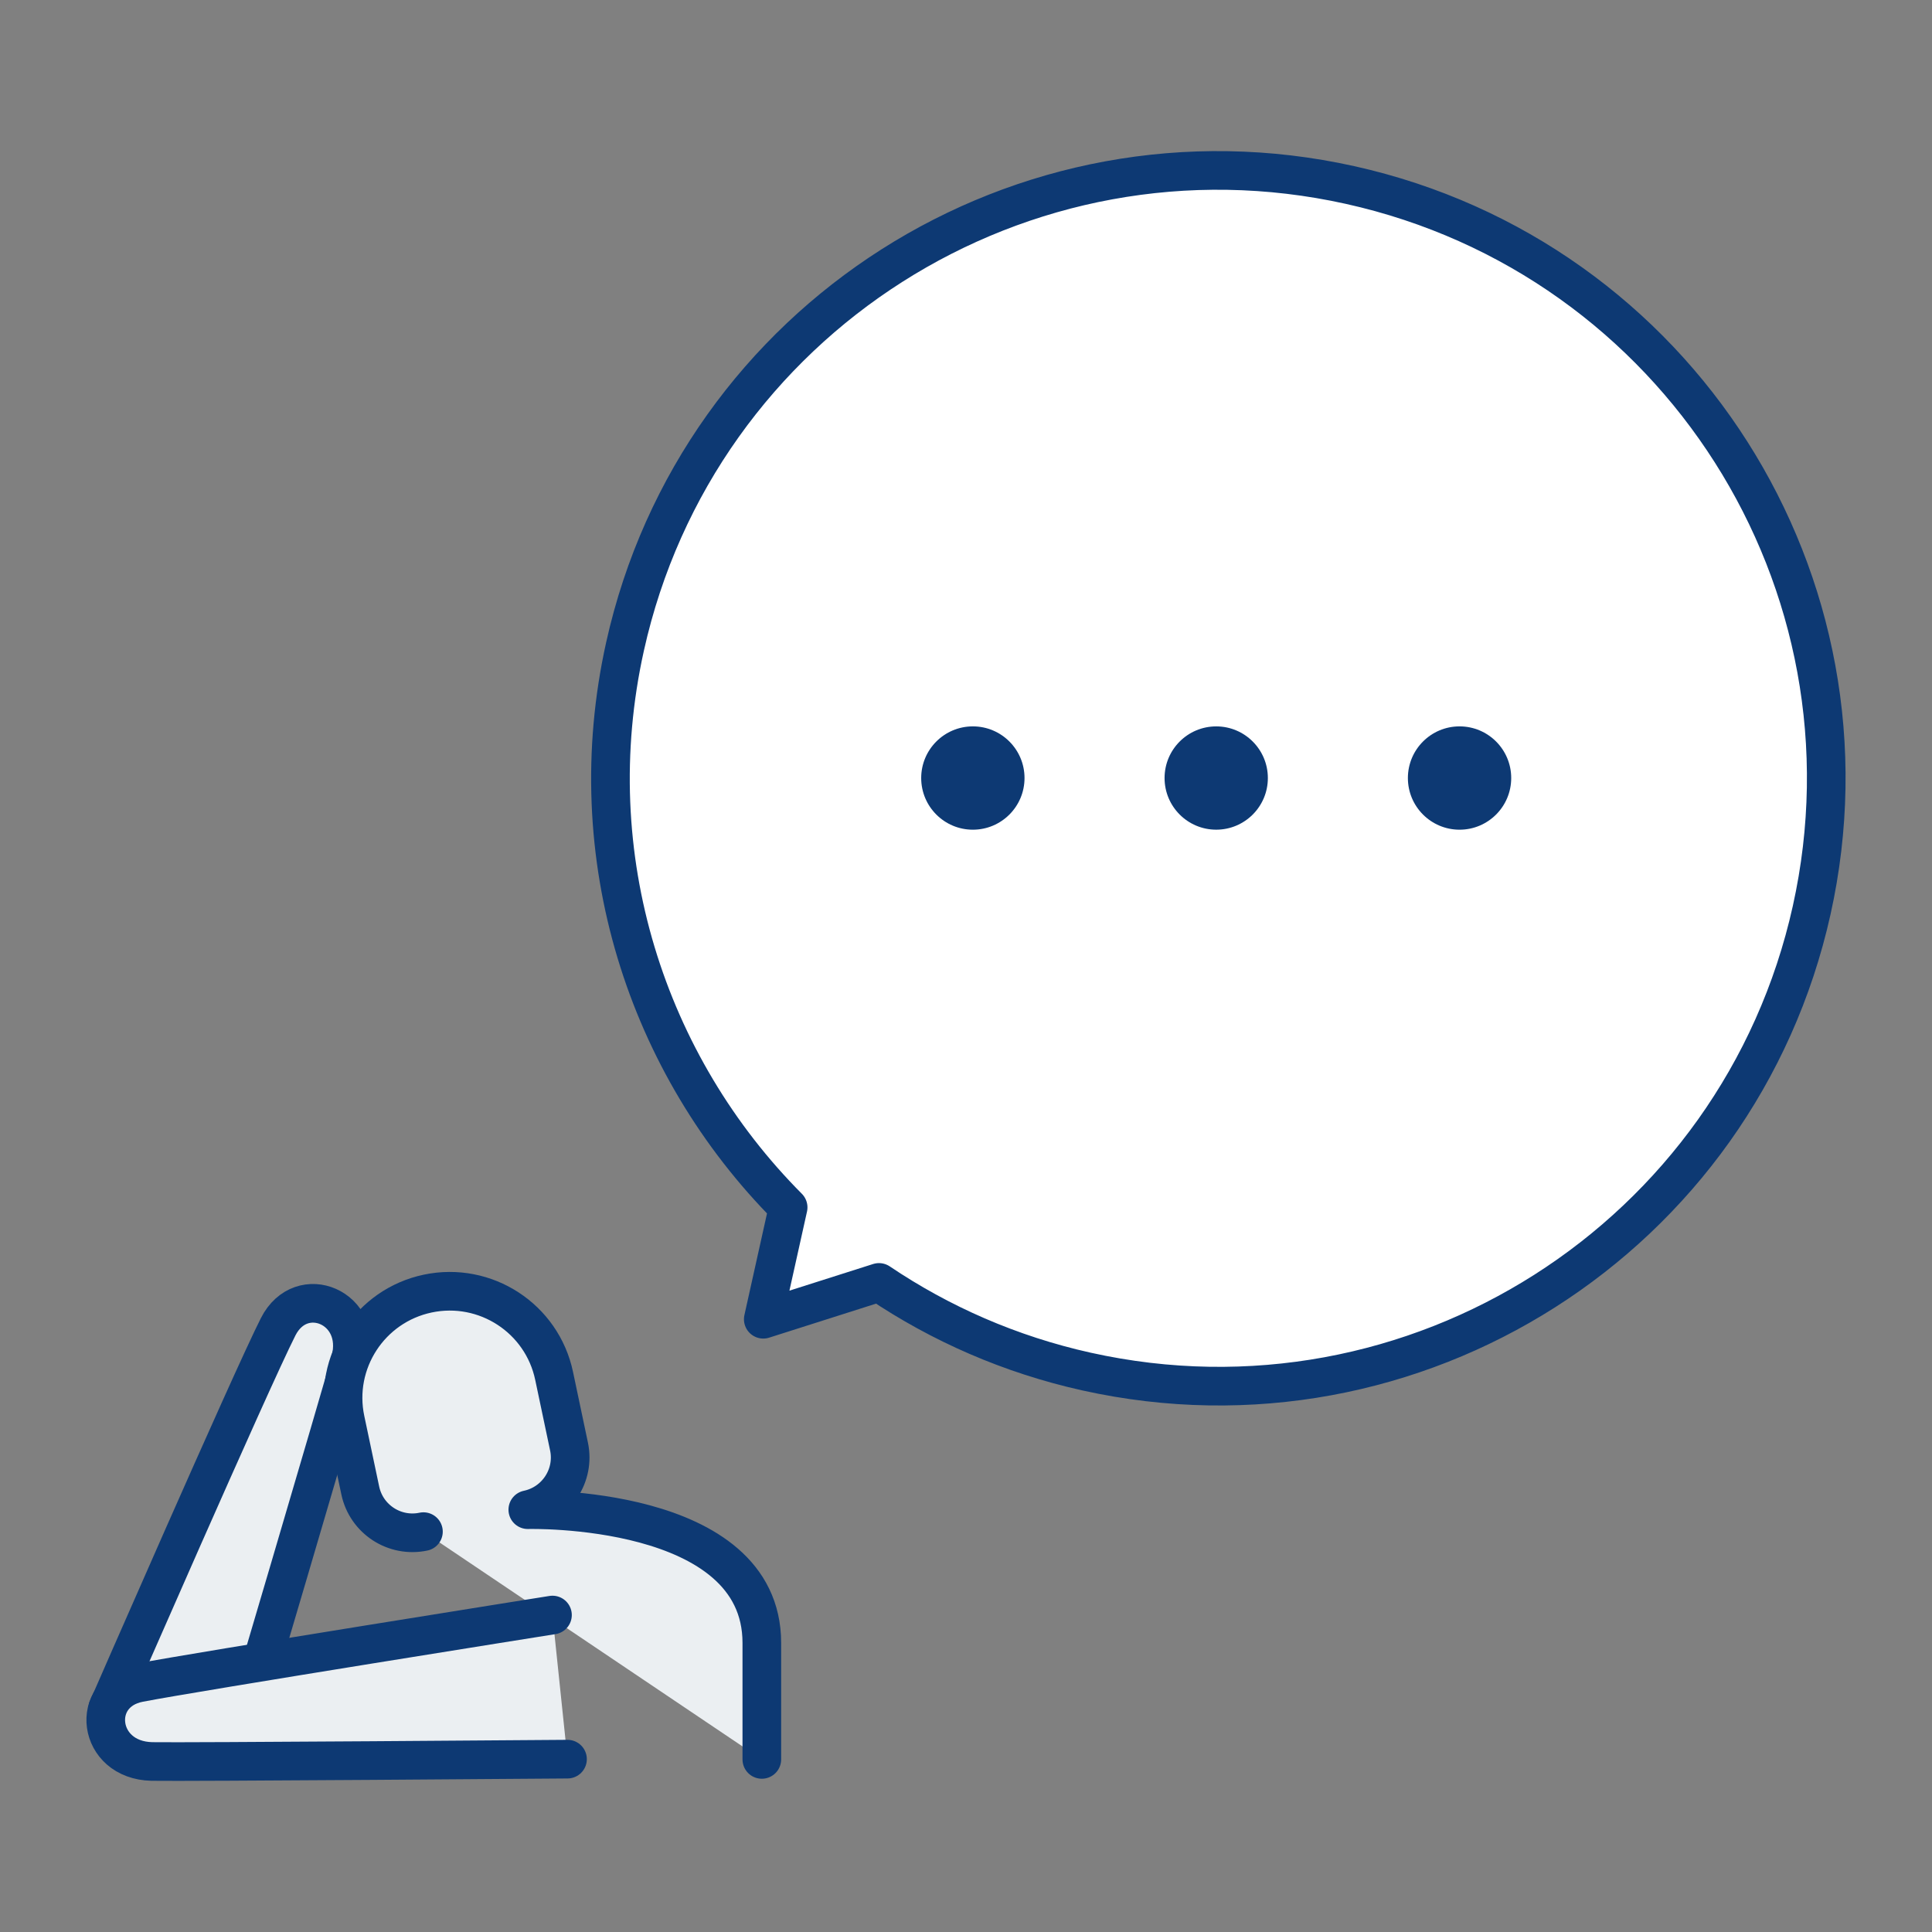 <?xml version="1.0" encoding="utf-8"?>
<!-- Generator: Adobe Illustrator 16.0.4, SVG Export Plug-In . SVG Version: 6.00 Build 0)  -->
<!DOCTYPE svg PUBLIC "-//W3C//DTD SVG 1.1//EN" "http://www.w3.org/Graphics/SVG/1.1/DTD/svg11.dtd">
<svg version="1.1" id="icon" xmlns="http://www.w3.org/2000/svg" xmlns:xlink="http://www.w3.org/1999/xlink" x="0px" y="0px"
	 width="100px" height="100px" viewBox="0 0 100 100" enable-background="new 0 0 100 100" xml:space="preserve">
<rect x="0" y="0" width="100" height="100" fill="#808080" stroke="none"/>
<g>
	
		<path fill="#EBEFF2" stroke="#0D3973" stroke-width="2" stroke-linecap="round" stroke-linejoin="round" stroke-miterlimit="10" d="
		M5.573,88.438c0,0,7.397-16.949,8.825-19.765c1.197-2.361,4.465-1.009,3.737,1.753c-0.401,1.516-6.062,20.641-6.062,20.641"/>
	
		<path fill="#EBEFF2" stroke="#0D3973" stroke-width="2" stroke-linecap="round" stroke-linejoin="round" stroke-miterlimit="10" d="
		M21.917,79.277c-1.493,0.314-2.956-0.64-3.27-2.131l-0.771-3.655c-0.629-2.979,1.28-5.907,4.264-6.536
		c2.984-0.628,5.914,1.279,6.541,4.261l0.771,3.655c0.314,1.491-0.641,2.955-2.133,3.27c0,0,12.113-0.327,12.113,6.895
		c0,5.814,0,6.031,0,6.031"/>
	
		<path fill="#EBEFF2" stroke="#0D3973" stroke-width="2" stroke-linecap="round" stroke-linejoin="round" stroke-miterlimit="10" d="
		M28.596,83.594c0,0-18.283,2.908-21.385,3.504c-2.599,0.498-2.202,4.013,0.653,4.076c1.567,0.034,21.51-0.121,21.51-0.121"/>
	
		<path fill="#EBEFF2" stroke="#0D3973" stroke-width="2" stroke-linecap="round" stroke-linejoin="round" stroke-miterlimit="10" d="
		M22.285,59.192"/>
	<g>
		<g>
			<path fill="#FFFFFF" d="M69.883,9.577C52.923,5.808,36.119,16.5,32.352,33.46c-2.417,10.876,1.123,21.683,8.442,29.034
				l-1.287,5.79l5.989-1.906c3.172,2.137,6.785,3.734,10.744,4.614c16.96,3.769,33.765-6.924,37.532-23.882
				C97.538,30.149,86.844,13.346,69.883,9.577z"/>
		</g>
		<g>
			<path fill="none" stroke="#0D3973" stroke-width="2" stroke-linecap="round" stroke-linejoin="round" stroke-miterlimit="10" d="
				M69.883,9.577C52.923,5.808,36.119,16.5,32.352,33.46c-2.417,10.876,1.123,21.683,8.442,29.034l-1.287,5.79l5.989-1.906
				c3.172,2.137,6.785,3.734,10.744,4.614c16.96,3.769,33.765-6.924,37.532-23.882C97.538,30.149,86.844,13.346,69.883,9.577z"/>
		</g>
	</g>
	<g>
		<circle fill="#0D3973" cx="50.355" cy="40.271" r="2.674"/>
		<circle fill="#0D3973" cx="62.951" cy="40.271" r="2.673"/>
		<circle fill="#0D3973" cx="75.546" cy="40.271" r="2.674"/>
	</g>
</g>
</svg>
